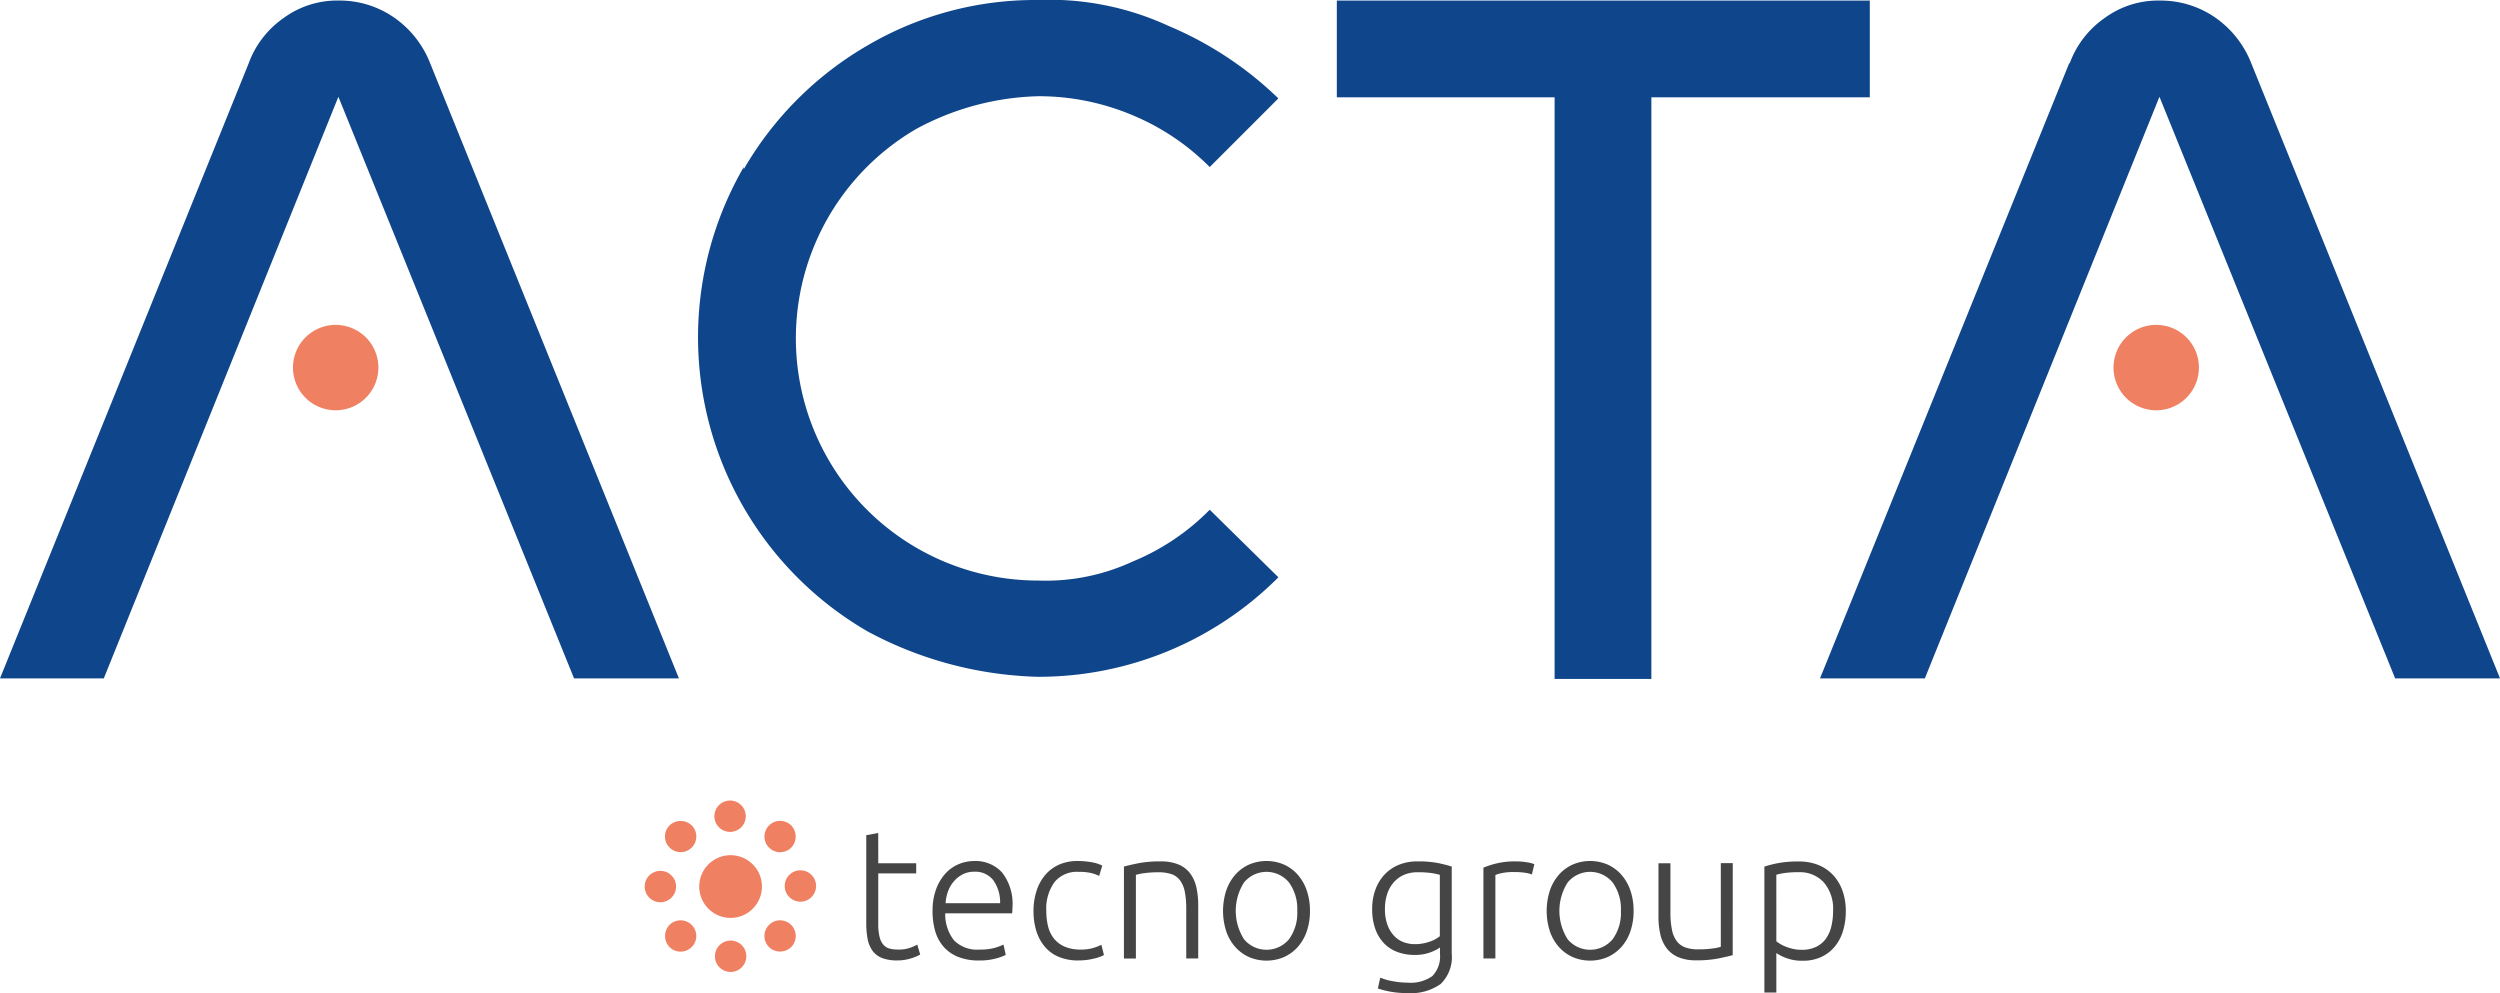 <svg xmlns="http://www.w3.org/2000/svg" xmlns:xlink="http://www.w3.org/1999/xlink" width="160.829" height="63.887" viewBox="0 0 160.829 63.887"><defs><clipPath id="clip-path"><rect id="Rettangolo_1972" data-name="Rettangolo 1972" width="160.829" height="63.887" transform="translate(0 0)" fill="none"></rect></clipPath></defs><g id="Raggruppa_9086" data-name="Raggruppa 9086" transform="translate(0 0)"><g id="Raggruppa_9085" data-name="Raggruppa 9085" clip-path="url(#clip-path)"><path id="Tracciato_2863" data-name="Tracciato 2863" d="M138.713,20.9a2.747,2.747,0,1,1-2.747,2.747,2.747,2.747,0,0,1,2.747-2.747" fill="#ef8062"></path><path id="Tracciato_2864" data-name="Tracciato 2864" d="M21.595,20.9a2.747,2.747,0,1,1-2.747,2.747A2.747,2.747,0,0,1,21.595,20.9" fill="#ef8062"></path><path id="Tracciato_2865" data-name="Tracciato 2865" d="M16,4.069a6.091,6.091,0,0,1,2.26-2.92A5.822,5.822,0,0,1,21.8.035a6.157,6.157,0,0,1,3.582,1.113A6.43,6.43,0,0,1,27.645,4L43.676,43.642H36.93L21.769,6.225,6.677,43.642H0Z" fill="#0f458a"></path><path id="Tracciato_2866" data-name="Tracciato 2866" d="M47.848,10.885a21.848,21.848,0,0,1,7.964-7.964A21.359,21.359,0,0,1,66.765,0,18.285,18.285,0,0,1,75.18,1.67a22.873,22.873,0,0,1,7.059,4.66l-4.415,4.416a15.266,15.266,0,0,0-4.972-3.338A15.534,15.534,0,0,0,66.8,6.19a17.354,17.354,0,0,0-7.824,2.087A15.584,15.584,0,0,0,66.8,37.348a13.29,13.29,0,0,0,6.052-1.217,14.913,14.913,0,0,0,4.972-3.338l4.417,4.346a21.785,21.785,0,0,1-15.476,6.4,24.4,24.4,0,0,1-10.954-2.921,21.861,21.861,0,0,1-7.963-29.871Z" fill="#0f458a"></path><path id="Tracciato_2867" data-name="Tracciato 2867" d="M120.249,6.26H106.235V43.677H100.01V6.26H86V.036h34.287V6.26Z" fill="#0f458a"></path><path id="Tracciato_2868" data-name="Tracciato 2868" d="M133.149,4.069a6.091,6.091,0,0,1,2.26-2.92A5.818,5.818,0,0,1,138.956.036a6.164,6.164,0,0,1,3.582,1.113A6.43,6.43,0,0,1,144.8,4l16.031,39.643h-6.746L138.921,6.225,123.829,43.642h-6.745l16.03-39.573Z" fill="#0f458a"></path><path id="Tracciato_2869" data-name="Tracciato 2869" d="M47,55.016a2.017,2.017,0,1,1-2.017,2.017A2.017,2.017,0,0,1,47,55.016" fill="#ef8062"></path><path id="Tracciato_2870" data-name="Tracciato 2870" d="M47.976,52.512A1.009,1.009,0,1,1,46.968,51.5a1.008,1.008,0,0,1,1.008,1.008" fill="#ef8062"></path><path id="Tracciato_2871" data-name="Tracciato 2871" d="M44.5,53.1a1.008,1.008,0,1,1-1.426,0,1.03,1.03,0,0,1,1.426,0" fill="#ef8062"></path><path id="Tracciato_2872" data-name="Tracciato 2872" d="M42.482,56.024a1.009,1.009,0,1,1-1.008,1.008,1.008,1.008,0,0,1,1.008-1.008" fill="#ef8062"></path><path id="Tracciato_2873" data-name="Tracciato 2873" d="M43.072,59.5a1.008,1.008,0,1,1,0,1.426,1.03,1.03,0,0,1,0-1.426" fill="#ef8062"></path><path id="Tracciato_2874" data-name="Tracciato 2874" d="M45.994,61.518A1.009,1.009,0,1,1,47,62.526a1.008,1.008,0,0,1-1.008-1.008" fill="#ef8062"></path><path id="Tracciato_2875" data-name="Tracciato 2875" d="M49.471,60.927a1.008,1.008,0,1,1,1.426,0,1.03,1.03,0,0,1-1.426,0" fill="#ef8062"></path><path id="Tracciato_2876" data-name="Tracciato 2876" d="M51.488,58.006A1.009,1.009,0,1,1,52.5,57a1.008,1.008,0,0,1-1.008,1.008" fill="#ef8062"></path><path id="Tracciato_2877" data-name="Tracciato 2877" d="M50.9,54.529a1.008,1.008,0,1,1,0-1.426,1.029,1.029,0,0,1,0,1.426" fill="#ef8062"></path><path id="Tracciato_2878" data-name="Tracciato 2878" d="M56.5,55.534H58.94v.652H56.5v3.258a3.27,3.27,0,0,0,.089.847,1.187,1.187,0,0,0,.254.5.8.8,0,0,0,.4.237,2.128,2.128,0,0,0,.522.059,2.25,2.25,0,0,0,.782-.112,3.34,3.34,0,0,0,.462-.208l.19.64a2.827,2.827,0,0,1-.581.243,2.87,2.87,0,0,1-.9.136,2.661,2.661,0,0,1-.953-.148,1.385,1.385,0,0,1-.617-.45,1.861,1.861,0,0,1-.326-.752,5.26,5.26,0,0,1-.094-1.067v-5.64l.77-.143Z" fill="#454545"></path><path id="Tracciato_2879" data-name="Tracciato 2879" d="M59.995,58.591a3.869,3.869,0,0,1,.231-1.4,3.08,3.08,0,0,1,.6-1,2.384,2.384,0,0,1,.853-.6,2.607,2.607,0,0,1,.99-.2,2.306,2.306,0,0,1,1.794.734,3.276,3.276,0,0,1,.67,2.264q0,.094-.006.189c0,.063-.01.123-.018.178h-4.3a2.708,2.708,0,0,0,.557,1.73,2.079,2.079,0,0,0,1.659.6,3.351,3.351,0,0,0,1-.118,3.989,3.989,0,0,0,.533-.2l.142.664a3.184,3.184,0,0,1-.622.225A3.918,3.918,0,0,1,63,61.79a3.576,3.576,0,0,1-1.375-.237,2.454,2.454,0,0,1-.936-.663,2.645,2.645,0,0,1-.533-1.013,4.7,4.7,0,0,1-.165-1.286m4.348-.486a2.438,2.438,0,0,0-.45-1.493,1.459,1.459,0,0,0-1.209-.533,1.6,1.6,0,0,0-.74.166,1.889,1.889,0,0,0-.569.444,2.072,2.072,0,0,0-.38.646,2.686,2.686,0,0,0-.159.77Z" fill="#454545"></path><path id="Tracciato_2880" data-name="Tracciato 2880" d="M69.39,61.79a3.269,3.269,0,0,1-1.256-.225,2.358,2.358,0,0,1-.906-.646,2.878,2.878,0,0,1-.552-1.007,4.217,4.217,0,0,1-.189-1.3,4.163,4.163,0,0,1,.2-1.315,2.961,2.961,0,0,1,.562-1.019,2.477,2.477,0,0,1,.889-.657,2.869,2.869,0,0,1,1.173-.231,4.96,4.96,0,0,1,.93.082,2.354,2.354,0,0,1,.67.214l-.2.663a2.473,2.473,0,0,0-.533-.189,3.49,3.49,0,0,0-.794-.072,1.865,1.865,0,0,0-1.546.658,2.913,2.913,0,0,0-.527,1.866,3.98,3.98,0,0,0,.118,1,2.026,2.026,0,0,0,.385.782,1.8,1.8,0,0,0,.688.509,2.546,2.546,0,0,0,1.025.184,2.642,2.642,0,0,0,.835-.113,3.327,3.327,0,0,0,.492-.195l.165.664a2.882,2.882,0,0,1-.669.231,4.02,4.02,0,0,1-.954.112" fill="#454545"></path><path id="Tracciato_2881" data-name="Tracciato 2881" d="M72.305,55.747q.343-.095.924-.213a7.242,7.242,0,0,1,1.422-.119,2.965,2.965,0,0,1,1.167.2,1.8,1.8,0,0,1,.747.575,2.339,2.339,0,0,1,.4.895,5.2,5.2,0,0,1,.118,1.149V61.66h-.77V58.484a5.823,5.823,0,0,0-.089-1.1,1.832,1.832,0,0,0-.3-.734,1.143,1.143,0,0,0-.545-.409,2.474,2.474,0,0,0-.847-.125,6.542,6.542,0,0,0-.942.059,2.985,2.985,0,0,0-.516.107v5.38h-.77Z" fill="#454545"></path><path id="Tracciato_2882" data-name="Tracciato 2882" d="M84.272,58.6a3.965,3.965,0,0,1-.207,1.315,2.92,2.92,0,0,1-.58,1.007,2.646,2.646,0,0,1-.883.646,2.86,2.86,0,0,1-2.252,0,2.633,2.633,0,0,1-.882-.646,2.922,2.922,0,0,1-.581-1.007,4.28,4.28,0,0,1,0-2.63,2.978,2.978,0,0,1,.581-1.013,2.6,2.6,0,0,1,.882-.652,2.86,2.86,0,0,1,2.252,0,2.61,2.61,0,0,1,.883.652,2.976,2.976,0,0,1,.58,1.013,3.965,3.965,0,0,1,.207,1.315m-.817,0a2.9,2.9,0,0,0-.533-1.831,1.875,1.875,0,0,0-2.891,0,3.4,3.4,0,0,0,0,3.656,1.885,1.885,0,0,0,2.891,0,2.87,2.87,0,0,0,.533-1.825" fill="#454545"></path><path id="Tracciato_2883" data-name="Tracciato 2883" d="M92.639,60.949a1.4,1.4,0,0,1-.214.136,3.323,3.323,0,0,1-.349.16,2.678,2.678,0,0,1-.474.136,3.03,3.03,0,0,1-.6.053,3.249,3.249,0,0,1-1.031-.165,2.308,2.308,0,0,1-.871-.522,2.555,2.555,0,0,1-.6-.918,3.691,3.691,0,0,1-.225-1.369,3.508,3.508,0,0,1,.2-1.208,2.844,2.844,0,0,1,.574-.966,2.6,2.6,0,0,1,.913-.64,3.052,3.052,0,0,1,1.214-.231,6.749,6.749,0,0,1,1.369.112q.516.114.847.22V61.34a2.409,2.409,0,0,1-.711,1.961,3.316,3.316,0,0,1-2.144.586,5.854,5.854,0,0,1-1.073-.089,5.765,5.765,0,0,1-.824-.207l.155-.7a3.486,3.486,0,0,0,.776.225,5.227,5.227,0,0,0,.989.1,2.417,2.417,0,0,0,1.582-.421,1.808,1.808,0,0,0,.492-1.439Zm-.012-4.669a4.337,4.337,0,0,0-.522-.112,5.838,5.838,0,0,0-.912-.054,2.141,2.141,0,0,0-.883.172,1.875,1.875,0,0,0-.657.486,2.143,2.143,0,0,0-.415.746,3.036,3.036,0,0,0-.142.954,2.892,2.892,0,0,0,.166,1.037,2.017,2.017,0,0,0,.432.705,1.614,1.614,0,0,0,.61.4,2.039,2.039,0,0,0,.7.125,2.814,2.814,0,0,0,.953-.155,2.135,2.135,0,0,0,.67-.355Z" fill="#454545"></path><path id="Tracciato_2884" data-name="Tracciato 2884" d="M97.521,55.415a4.213,4.213,0,0,1,.717.059,2.181,2.181,0,0,1,.467.119l-.154.663a1.719,1.719,0,0,0-.384-.1A4.35,4.35,0,0,0,97.4,56.1a3.636,3.636,0,0,0-.8.071,2.209,2.209,0,0,0-.4.119V61.66h-.769V55.818a5.63,5.63,0,0,1,.817-.267,5.072,5.072,0,0,1,1.268-.136" fill="#454545"></path><path id="Tracciato_2885" data-name="Tracciato 2885" d="M105.092,58.6a3.965,3.965,0,0,1-.207,1.315,2.92,2.92,0,0,1-.58,1.007,2.646,2.646,0,0,1-.883.646,2.86,2.86,0,0,1-2.252,0,2.633,2.633,0,0,1-.882-.646,2.922,2.922,0,0,1-.581-1.007,4.28,4.28,0,0,1,0-2.63,2.978,2.978,0,0,1,.581-1.013,2.6,2.6,0,0,1,.882-.652,2.86,2.86,0,0,1,2.252,0,2.61,2.61,0,0,1,.883.652,2.976,2.976,0,0,1,.58,1.013,3.965,3.965,0,0,1,.207,1.315m-.817,0a2.9,2.9,0,0,0-.533-1.831,1.875,1.875,0,0,0-2.891,0,3.4,3.4,0,0,0,0,3.656,1.885,1.885,0,0,0,2.891,0,2.87,2.87,0,0,0,.533-1.825" fill="#454545"></path><path id="Tracciato_2886" data-name="Tracciato 2886" d="M111.467,61.447q-.344.094-.924.213a7.242,7.242,0,0,1-1.422.119,2.884,2.884,0,0,1-1.149-.2,1.866,1.866,0,0,1-.747-.568,2.3,2.3,0,0,1-.409-.889,4.957,4.957,0,0,1-.124-1.15V55.534h.77v3.187a5.4,5.4,0,0,0,.1,1.1,1.785,1.785,0,0,0,.308.728,1.2,1.2,0,0,0,.551.4,2.387,2.387,0,0,0,.823.125,6.538,6.538,0,0,0,.949-.06,2.575,2.575,0,0,0,.509-.106v-5.38h.77Z" fill="#454545"></path><path id="Tracciato_2887" data-name="Tracciato 2887" d="M114.275,63.852h-.77v-8.1a6.889,6.889,0,0,1,.877-.225,7.08,7.08,0,0,1,1.351-.107,3.292,3.292,0,0,1,1.226.219,2.675,2.675,0,0,1,.948.634,2.9,2.9,0,0,1,.616,1.007,3.845,3.845,0,0,1,.22,1.339,4.3,4.3,0,0,1-.184,1.286,2.871,2.871,0,0,1-.539,1.007,2.491,2.491,0,0,1-.871.658,2.8,2.8,0,0,1-1.18.237,2.888,2.888,0,0,1-1.048-.172,2.709,2.709,0,0,1-.646-.326Zm0-3.294a2.734,2.734,0,0,0,.267.178,2.5,2.5,0,0,0,.373.177,2.874,2.874,0,0,0,.462.136,2.455,2.455,0,0,0,.521.054,2.081,2.081,0,0,0,.954-.2,1.674,1.674,0,0,0,.623-.533,2.279,2.279,0,0,0,.343-.794,4.237,4.237,0,0,0,.107-.966,2.615,2.615,0,0,0-.605-1.854,2.089,2.089,0,0,0-1.6-.646,6.27,6.27,0,0,0-.919.054,3.31,3.31,0,0,0-.527.112Z" fill="#454545"></path></g></g></svg>